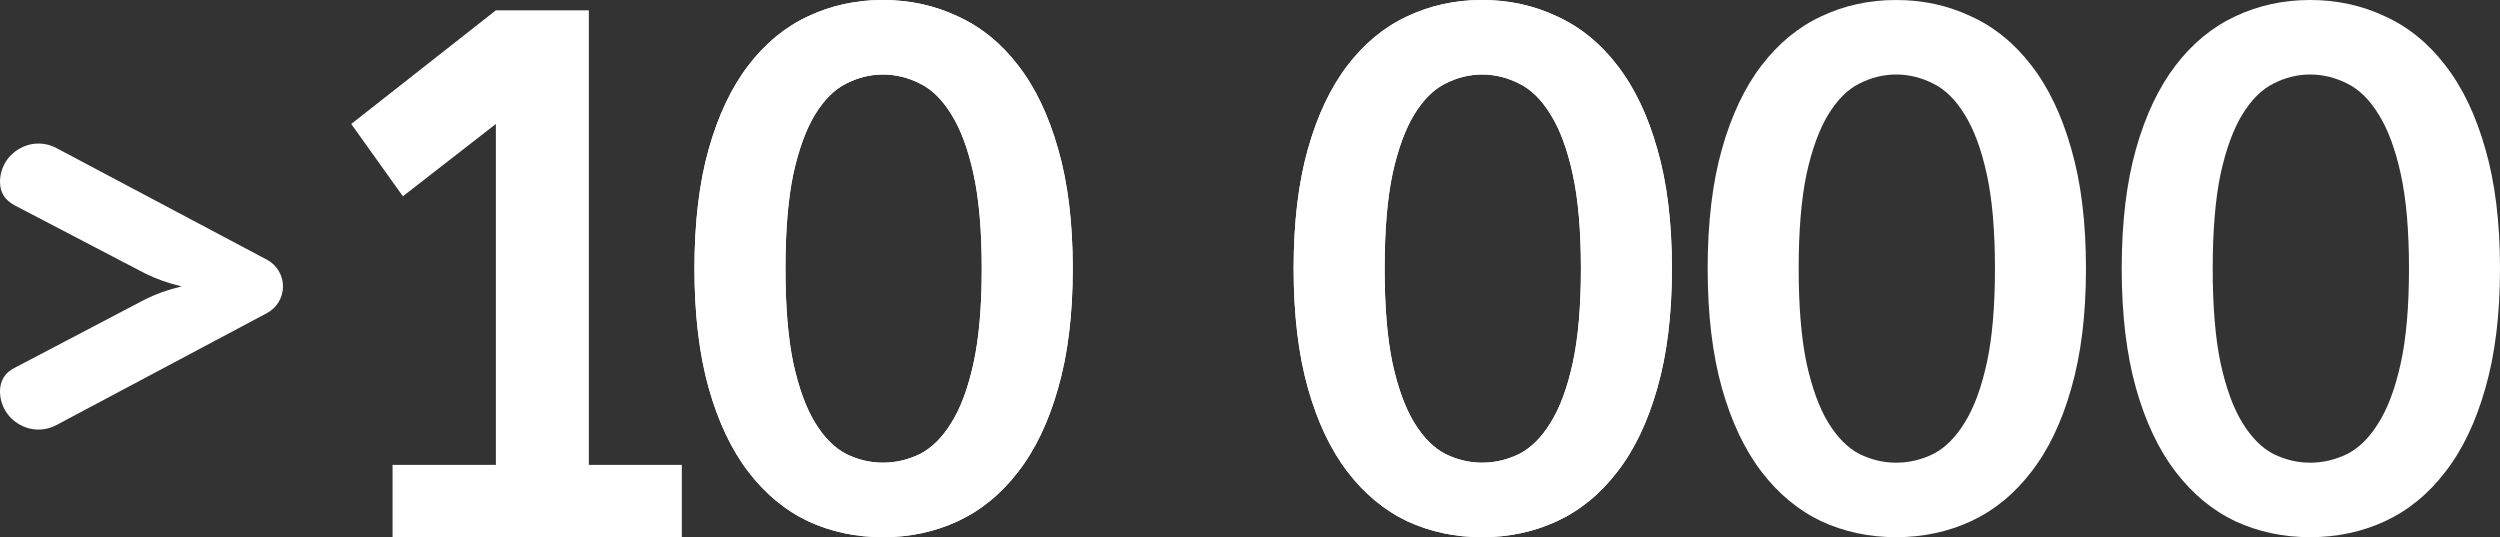 <svg width="121" height="26" viewBox="0 0 121 26" fill="none" xmlns="http://www.w3.org/2000/svg">
<rect x="0" y="0" width="121" height="26" fill="#333333" stroke="none"/>
<path d="M12.92 12.57C13.398 12.824 13.697 13.321 13.697 13.863V13.863C13.697 14.403 13.399 14.9 12.921 15.154L2.734 20.571C1.495 21.23 0 20.332 0 18.928V18.928C0 18.694 0.058 18.477 0.173 18.277C0.288 18.078 0.478 17.914 0.743 17.785L7.013 14.495C7.554 14.226 8.147 14.014 8.792 13.862C8.147 13.71 7.554 13.498 7.013 13.229L0.743 9.957C0.478 9.816 0.288 9.652 0.173 9.464C0.058 9.265 0 9.048 0 8.813V8.813C0 7.409 1.495 6.51 2.735 7.168L12.92 12.57Z" fill="white"/>
<path d="M80.921 13C80.921 15.216 80.685 17.146 80.213 18.788C79.752 20.418 79.108 21.766 78.278 22.834C77.461 23.901 76.488 24.698 75.359 25.226C74.242 25.742 73.033 26 71.732 26C70.431 26 69.222 25.742 68.105 25.226C66.999 24.698 66.038 23.901 65.22 22.834C64.403 21.766 63.763 20.418 63.303 18.788C62.842 17.146 62.612 15.216 62.612 13C62.612 10.772 62.842 8.843 63.303 7.212C63.763 5.582 64.403 4.234 65.22 3.166C66.038 2.099 66.999 1.308 68.105 0.792C69.222 0.264 70.431 0 71.732 0C73.033 0 74.242 0.264 75.359 0.792C76.488 1.308 77.461 2.099 78.278 3.166C79.108 4.234 79.752 5.582 80.213 7.212C80.685 8.843 80.921 10.772 80.921 13ZM76.517 13C76.517 11.159 76.384 9.634 76.119 8.426C75.855 7.218 75.498 6.257 75.048 5.541C74.611 4.826 74.104 4.327 73.528 4.046C72.953 3.753 72.354 3.606 71.732 3.606C71.122 3.606 70.529 3.753 69.953 4.046C69.389 4.327 68.888 4.826 68.45 5.541C68.013 6.257 67.661 7.218 67.396 8.426C67.143 9.634 67.016 11.159 67.016 13C67.016 14.841 67.143 16.366 67.396 17.574C67.661 18.782 68.013 19.743 68.45 20.459C68.888 21.174 69.389 21.678 69.953 21.972C70.529 22.253 71.122 22.394 71.732 22.394C72.354 22.394 72.953 22.253 73.528 21.972C74.104 21.678 74.611 21.174 75.048 20.459C75.498 19.743 75.855 18.782 76.119 17.574C76.384 16.366 76.517 14.841 76.517 13Z" fill="white"/>
<path d="M100.961 13C100.961 15.216 100.725 17.146 100.252 18.788C99.792 20.418 99.147 21.766 98.318 22.834C97.5 23.901 96.527 24.698 95.399 25.226C94.282 25.742 93.073 26 91.771 26C90.47 26 89.261 25.742 88.144 25.226C87.039 24.698 86.077 23.901 85.259 22.834C84.442 21.766 83.803 20.418 83.342 18.788C82.882 17.146 82.651 15.216 82.651 13C82.651 10.772 82.882 8.843 83.342 7.212C83.803 5.582 84.442 4.234 85.259 3.166C86.077 2.099 87.039 1.308 88.144 0.792C89.261 0.264 90.47 0 91.771 0C93.073 0 94.282 0.264 95.399 0.792C96.527 1.308 97.5 2.099 98.318 3.166C99.147 4.234 99.792 5.582 100.252 7.212C100.725 8.843 100.961 10.772 100.961 13ZM96.556 13C96.556 11.159 96.424 9.634 96.159 8.426C95.894 7.218 95.537 6.257 95.088 5.541C94.65 4.826 94.144 4.327 93.568 4.046C92.992 3.753 92.393 3.606 91.771 3.606C91.161 3.606 90.568 3.753 89.992 4.046C89.428 4.327 88.927 4.826 88.49 5.541C88.052 6.257 87.701 7.218 87.436 8.426C87.183 9.634 87.056 11.159 87.056 13C87.056 14.841 87.183 16.366 87.436 17.574C87.701 18.782 88.052 19.743 88.49 20.459C88.927 21.174 89.428 21.678 89.992 21.972C90.568 22.253 91.161 22.394 91.771 22.394C92.393 22.394 92.992 22.253 93.568 21.972C94.144 21.678 94.65 21.174 95.088 20.459C95.537 19.743 95.894 18.782 96.159 17.574C96.424 16.366 96.556 14.841 96.556 13Z" fill="white"/>
<path d="M121 13C121 15.216 120.764 17.146 120.292 18.788C119.831 20.418 119.186 21.766 118.357 22.834C117.54 23.901 116.567 24.698 115.438 25.226C114.321 25.742 113.112 26 111.811 26C110.51 26 109.3 25.742 108.183 25.226C107.078 24.698 106.116 23.901 105.299 22.834C104.481 21.766 103.842 20.418 103.382 18.788C102.921 17.146 102.691 15.216 102.691 13C102.691 10.772 102.921 8.843 103.382 7.212C103.842 5.582 104.481 4.234 105.299 3.166C106.116 2.099 107.078 1.308 108.183 0.792C109.3 0.264 110.51 0 111.811 0C113.112 0 114.321 0.264 115.438 0.792C116.567 1.308 117.54 2.099 118.357 3.166C119.186 4.234 119.831 5.582 120.292 7.212C120.764 8.843 121 10.772 121 13ZM116.595 13C116.595 11.159 116.463 9.634 116.198 8.426C115.933 7.218 115.576 6.257 115.127 5.541C114.69 4.826 114.183 4.327 113.607 4.046C113.031 3.753 112.433 3.606 111.811 3.606C111.2 3.606 110.607 3.753 110.032 4.046C109.467 4.327 108.966 4.826 108.529 5.541C108.091 6.257 107.74 7.218 107.475 8.426C107.222 9.634 107.095 11.159 107.095 13C107.095 14.841 107.222 16.366 107.475 17.574C107.74 18.782 108.091 19.743 108.529 20.459C108.966 21.174 109.467 21.678 110.032 21.972C110.607 22.253 111.2 22.394 111.811 22.394C112.433 22.394 113.031 22.253 113.607 21.972C114.183 21.678 114.69 21.174 115.127 20.459C115.576 19.743 115.933 18.782 116.198 17.574C116.463 16.366 116.595 14.841 116.595 13Z" fill="white"/>
<path d="M80.921 13C80.921 15.216 80.685 17.146 80.213 18.788C79.752 20.418 79.108 21.766 78.278 22.834C77.461 23.901 76.488 24.698 75.359 25.226C74.242 25.742 73.033 26 71.732 26C70.431 26 69.222 25.742 68.105 25.226C66.999 24.698 66.038 23.901 65.22 22.834C64.403 21.766 63.763 20.418 63.303 18.788C62.842 17.146 62.612 15.216 62.612 13C62.612 10.772 62.842 8.843 63.303 7.212C63.763 5.582 64.403 4.234 65.22 3.166C66.038 2.099 66.999 1.308 68.105 0.792C69.222 0.264 70.431 0 71.732 0C73.033 0 74.242 0.264 75.359 0.792C76.488 1.308 77.461 2.099 78.278 3.166C79.108 4.234 79.752 5.582 80.213 7.212C80.685 8.843 80.921 10.772 80.921 13ZM76.517 13C76.517 11.159 76.384 9.634 76.119 8.426C75.855 7.218 75.498 6.257 75.048 5.541C74.611 4.826 74.104 4.327 73.528 4.046C72.953 3.753 72.354 3.606 71.732 3.606C71.122 3.606 70.529 3.753 69.953 4.046C69.389 4.327 68.888 4.826 68.45 5.541C68.013 6.257 67.661 7.218 67.396 8.426C67.143 9.634 67.016 11.159 67.016 13C67.016 14.841 67.143 16.366 67.396 17.574C67.661 18.782 68.013 19.743 68.45 20.459C68.888 21.174 69.389 21.678 69.953 21.972C70.529 22.253 71.122 22.394 71.732 22.394C72.354 22.394 72.953 22.253 73.528 21.972C74.104 21.678 74.611 21.174 75.048 20.459C75.498 19.743 75.855 18.782 76.119 17.574C76.384 16.366 76.517 14.841 76.517 13Z" fill="white"/>
<path d="M51.921 13C51.921 15.216 51.685 17.146 51.213 18.788C50.752 20.418 50.108 21.766 49.278 22.834C48.461 23.901 47.488 24.698 46.359 25.226C45.242 25.742 44.033 26 42.732 26C41.431 26 40.222 25.742 39.105 25.226C37.999 24.698 37.038 23.901 36.22 22.834C35.403 21.766 34.763 20.418 34.303 18.788C33.842 17.146 33.612 15.216 33.612 13C33.612 10.772 33.842 8.843 34.303 7.212C34.763 5.582 35.403 4.234 36.22 3.166C37.038 2.099 37.999 1.308 39.105 0.792C40.222 0.264 41.431 0 42.732 0C44.033 0 45.242 0.264 46.359 0.792C47.488 1.308 48.461 2.099 49.278 3.166C50.108 4.234 50.752 5.582 51.213 7.212C51.685 8.843 51.921 10.772 51.921 13ZM47.517 13C47.517 11.159 47.384 9.634 47.119 8.426C46.855 7.218 46.498 6.257 46.048 5.541C45.611 4.826 45.104 4.327 44.528 4.046C43.953 3.753 43.354 3.606 42.732 3.606C42.122 3.606 41.529 3.753 40.953 4.046C40.389 4.327 39.888 4.826 39.45 5.541C39.013 6.257 38.661 7.218 38.396 8.426C38.143 9.634 38.016 11.159 38.016 13C38.016 14.841 38.143 16.366 38.396 17.574C38.661 18.782 39.013 19.743 39.45 20.459C39.888 21.174 40.389 21.678 40.953 21.972C41.529 22.253 42.122 22.394 42.732 22.394C43.354 22.394 43.953 22.253 44.528 21.972C45.104 21.678 45.611 21.174 46.048 20.459C46.498 19.743 46.855 18.782 47.119 17.574C47.384 16.366 47.517 14.841 47.517 13Z" fill="white"/>
<path d="M51.921 13C51.921 15.216 51.685 17.146 51.213 18.788C50.752 20.418 50.108 21.766 49.278 22.834C48.461 23.901 47.488 24.698 46.359 25.226C45.242 25.742 44.033 26 42.732 26C41.431 26 40.222 25.742 39.105 25.226C37.999 24.698 37.038 23.901 36.22 22.834C35.403 21.766 34.763 20.418 34.303 18.788C33.842 17.146 33.612 15.216 33.612 13C33.612 10.772 33.842 8.843 34.303 7.212C34.763 5.582 35.403 4.234 36.22 3.166C37.038 2.099 37.999 1.308 39.105 0.792C40.222 0.264 41.431 0 42.732 0C44.033 0 45.242 0.264 46.359 0.792C47.488 1.308 48.461 2.099 49.278 3.166C50.108 4.234 50.752 5.582 51.213 7.212C51.685 8.843 51.921 10.772 51.921 13ZM47.517 13C47.517 11.159 47.384 9.634 47.119 8.426C46.855 7.218 46.498 6.257 46.048 5.541C45.611 4.826 45.104 4.327 44.528 4.046C43.953 3.753 43.354 3.606 42.732 3.606C42.122 3.606 41.529 3.753 40.953 4.046C40.389 4.327 39.888 4.826 39.45 5.541C39.013 6.257 38.661 7.218 38.396 8.426C38.143 9.634 38.016 11.159 38.016 13C38.016 14.841 38.143 16.366 38.396 17.574C38.661 18.782 39.013 19.743 39.45 20.459C39.888 21.174 40.389 21.678 40.953 21.972C41.529 22.253 42.122 22.394 42.732 22.394C43.354 22.394 43.953 22.253 44.528 21.972C45.104 21.678 45.611 21.174 46.048 20.459C46.498 19.743 46.855 18.782 47.119 17.574C47.384 16.366 47.517 14.841 47.517 13Z" fill="white"/>
<path d="M24 0.5L17 6L19.5 9.5L24 6V22.5H19V26H33V22.5H28.5V0.5H24Z" fill="white"/>
</svg>
